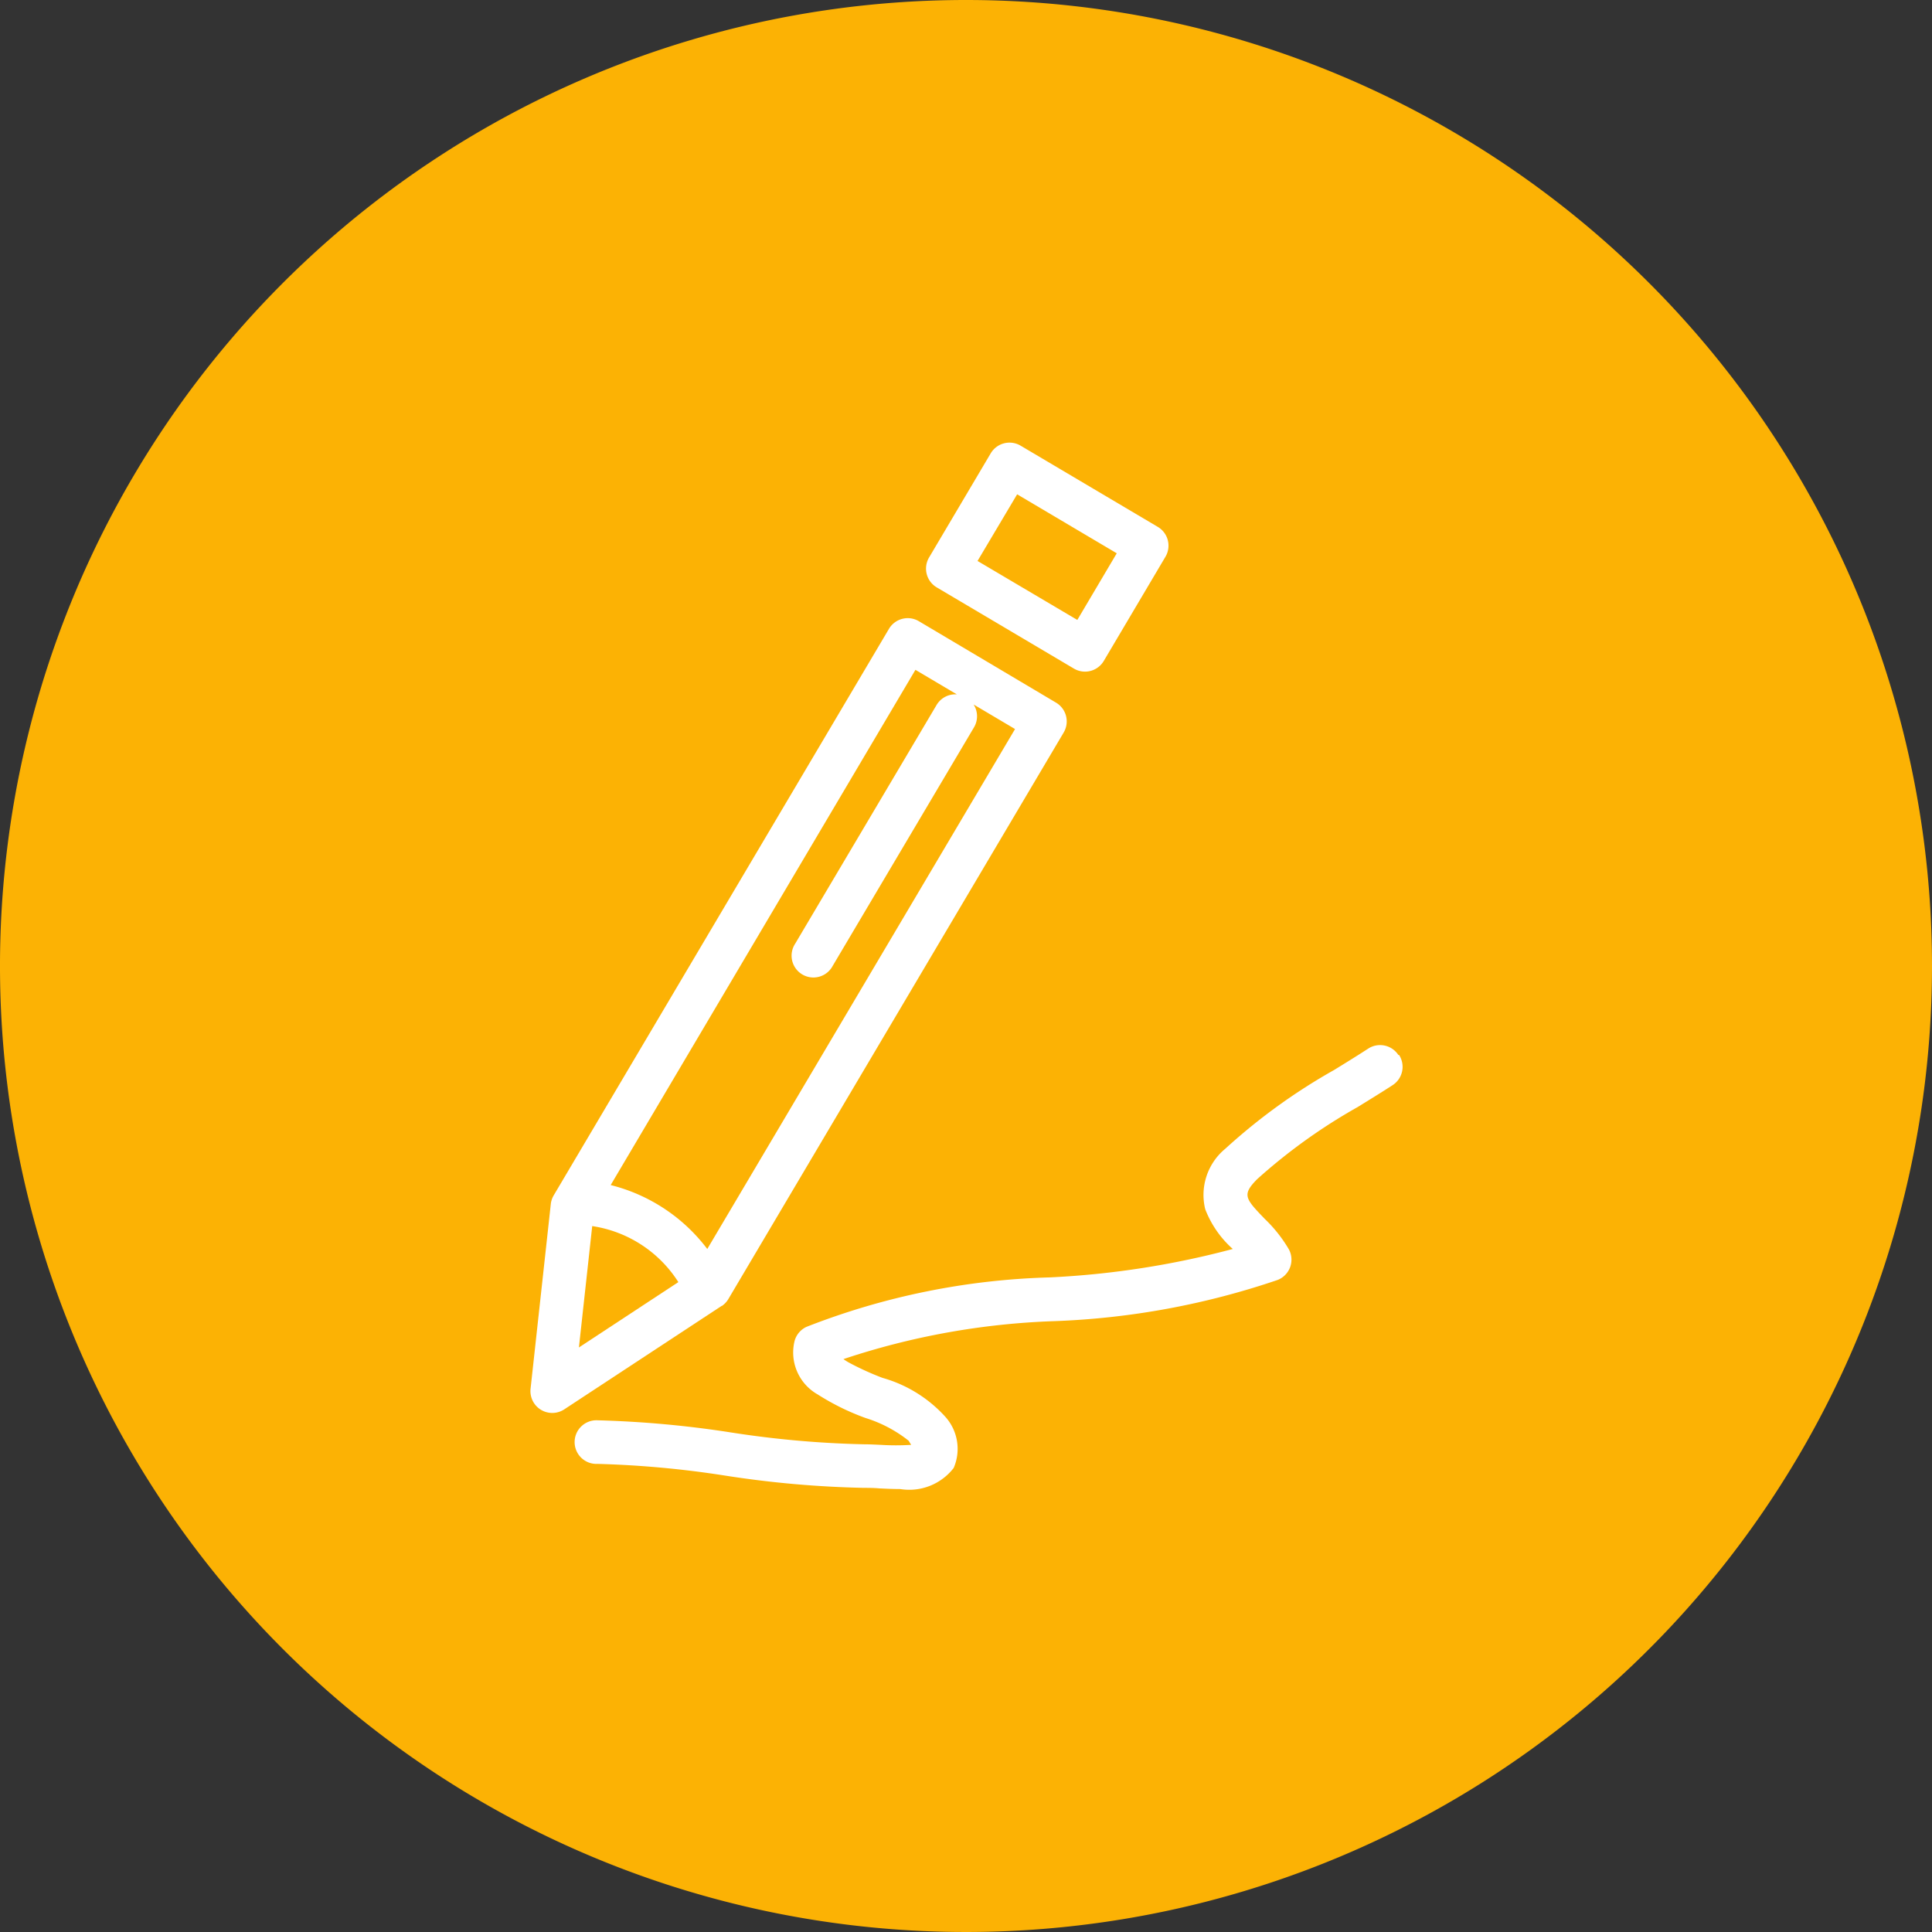 <svg xmlns="http://www.w3.org/2000/svg" width="34" height="34" data-name="Groupe 5423"><rect width="100%" height="100%" fill="#333333" stroke="none"/><defs><clipPath id="a"><path fill="none" d="M0 0h34v34H0z" data-name="Rectangle 1123"/></clipPath></defs><g clip-path="url(#a)" data-name="Groupe 3400"><path fill="#fcb204" d="M34 17A17 17 0 1 1 17 0a17 17 0 0 1 17 17" data-name="Tracé 101"/><path fill="#fff" d="M12.699 22.981h.007a.381.381 0 0 0 .113-.122l5.9-9.968a.384.384 0 0 0-.135-.526l-2.414-1.433a.384.384 0 0 0-.526.135l-5.9 9.97a.386.386 0 0 0-.051.154l-.356 3.25a.384.384 0 0 0 .592.362l2.77-1.821m3.411-11.194.729.432a.383.383 0 0 0-.357.187l-2.488 4.2a.384.384 0 1 0 .66.391l2.488-4.2a.384.384 0 0 0-.008-.4l.729.432-5.416 9.15a3.065 3.065 0 0 0-1.7-1.125Zm-5.688 9.789a2.179 2.179 0 0 1 1.516.986l-1.75 1.15Z" data-name="Tracé 102"/><path fill="#fff" d="m16.485 10.337 2.414 1.429a.384.384 0 0 0 .526-.135l1.085-1.833a.384.384 0 0 0-.135-.526l-2.414-1.429a.384.384 0 0 0-.526.135L16.35 9.811a.384.384 0 0 0 .135.526M17.9 8.699l1.753 1.038-.694 1.173-1.756-1.038Z" data-name="Tracé 103"/><path fill="#fff" d="M24.609 18.566a.384.384 0 0 0-.531-.112c-.186.121-.387.245-.6.376a10.414 10.414 0 0 0-1.915 1.386 1.053 1.053 0 0 0-.353 1.064 1.806 1.806 0 0 0 .485.7 15.286 15.286 0 0 1-3.219.5 12.673 12.673 0 0 0-4.282.87.384.384 0 0 0-.212.254.848.848 0 0 0 .408.936 4.256 4.256 0 0 0 .841.414 2.334 2.334 0 0 1 .759.4l.045.073a4.341 4.341 0 0 1-.535 0c-.108-.005-.21-.01-.3-.01a17.623 17.623 0 0 1-2.341-.209 18.34 18.34 0 0 0-2.343-.213.384.384 0 1 0 0 .767 17.5 17.5 0 0 1 2.245.206 18.182 18.182 0 0 0 2.443.216c.076 0 .169 0 .268.009.122.006.248.012.372.012a.988.988 0 0 0 .939-.371.845.845 0 0 0-.146-.9 2.352 2.352 0 0 0-1.107-.686 4.976 4.976 0 0 1-.6-.274 1.034 1.034 0 0 1-.087-.056 13.1 13.1 0 0 1 3.708-.668 13.725 13.725 0 0 0 3.933-.725.384.384 0 0 0 .2-.535 2.453 2.453 0 0 0-.424-.537c-.346-.36-.408-.425-.138-.7a9.9 9.9 0 0 1 1.771-1.271c.217-.134.422-.26.616-.386a.384.384 0 0 0 .112-.531" data-name="Tracé 104"/></g></svg>